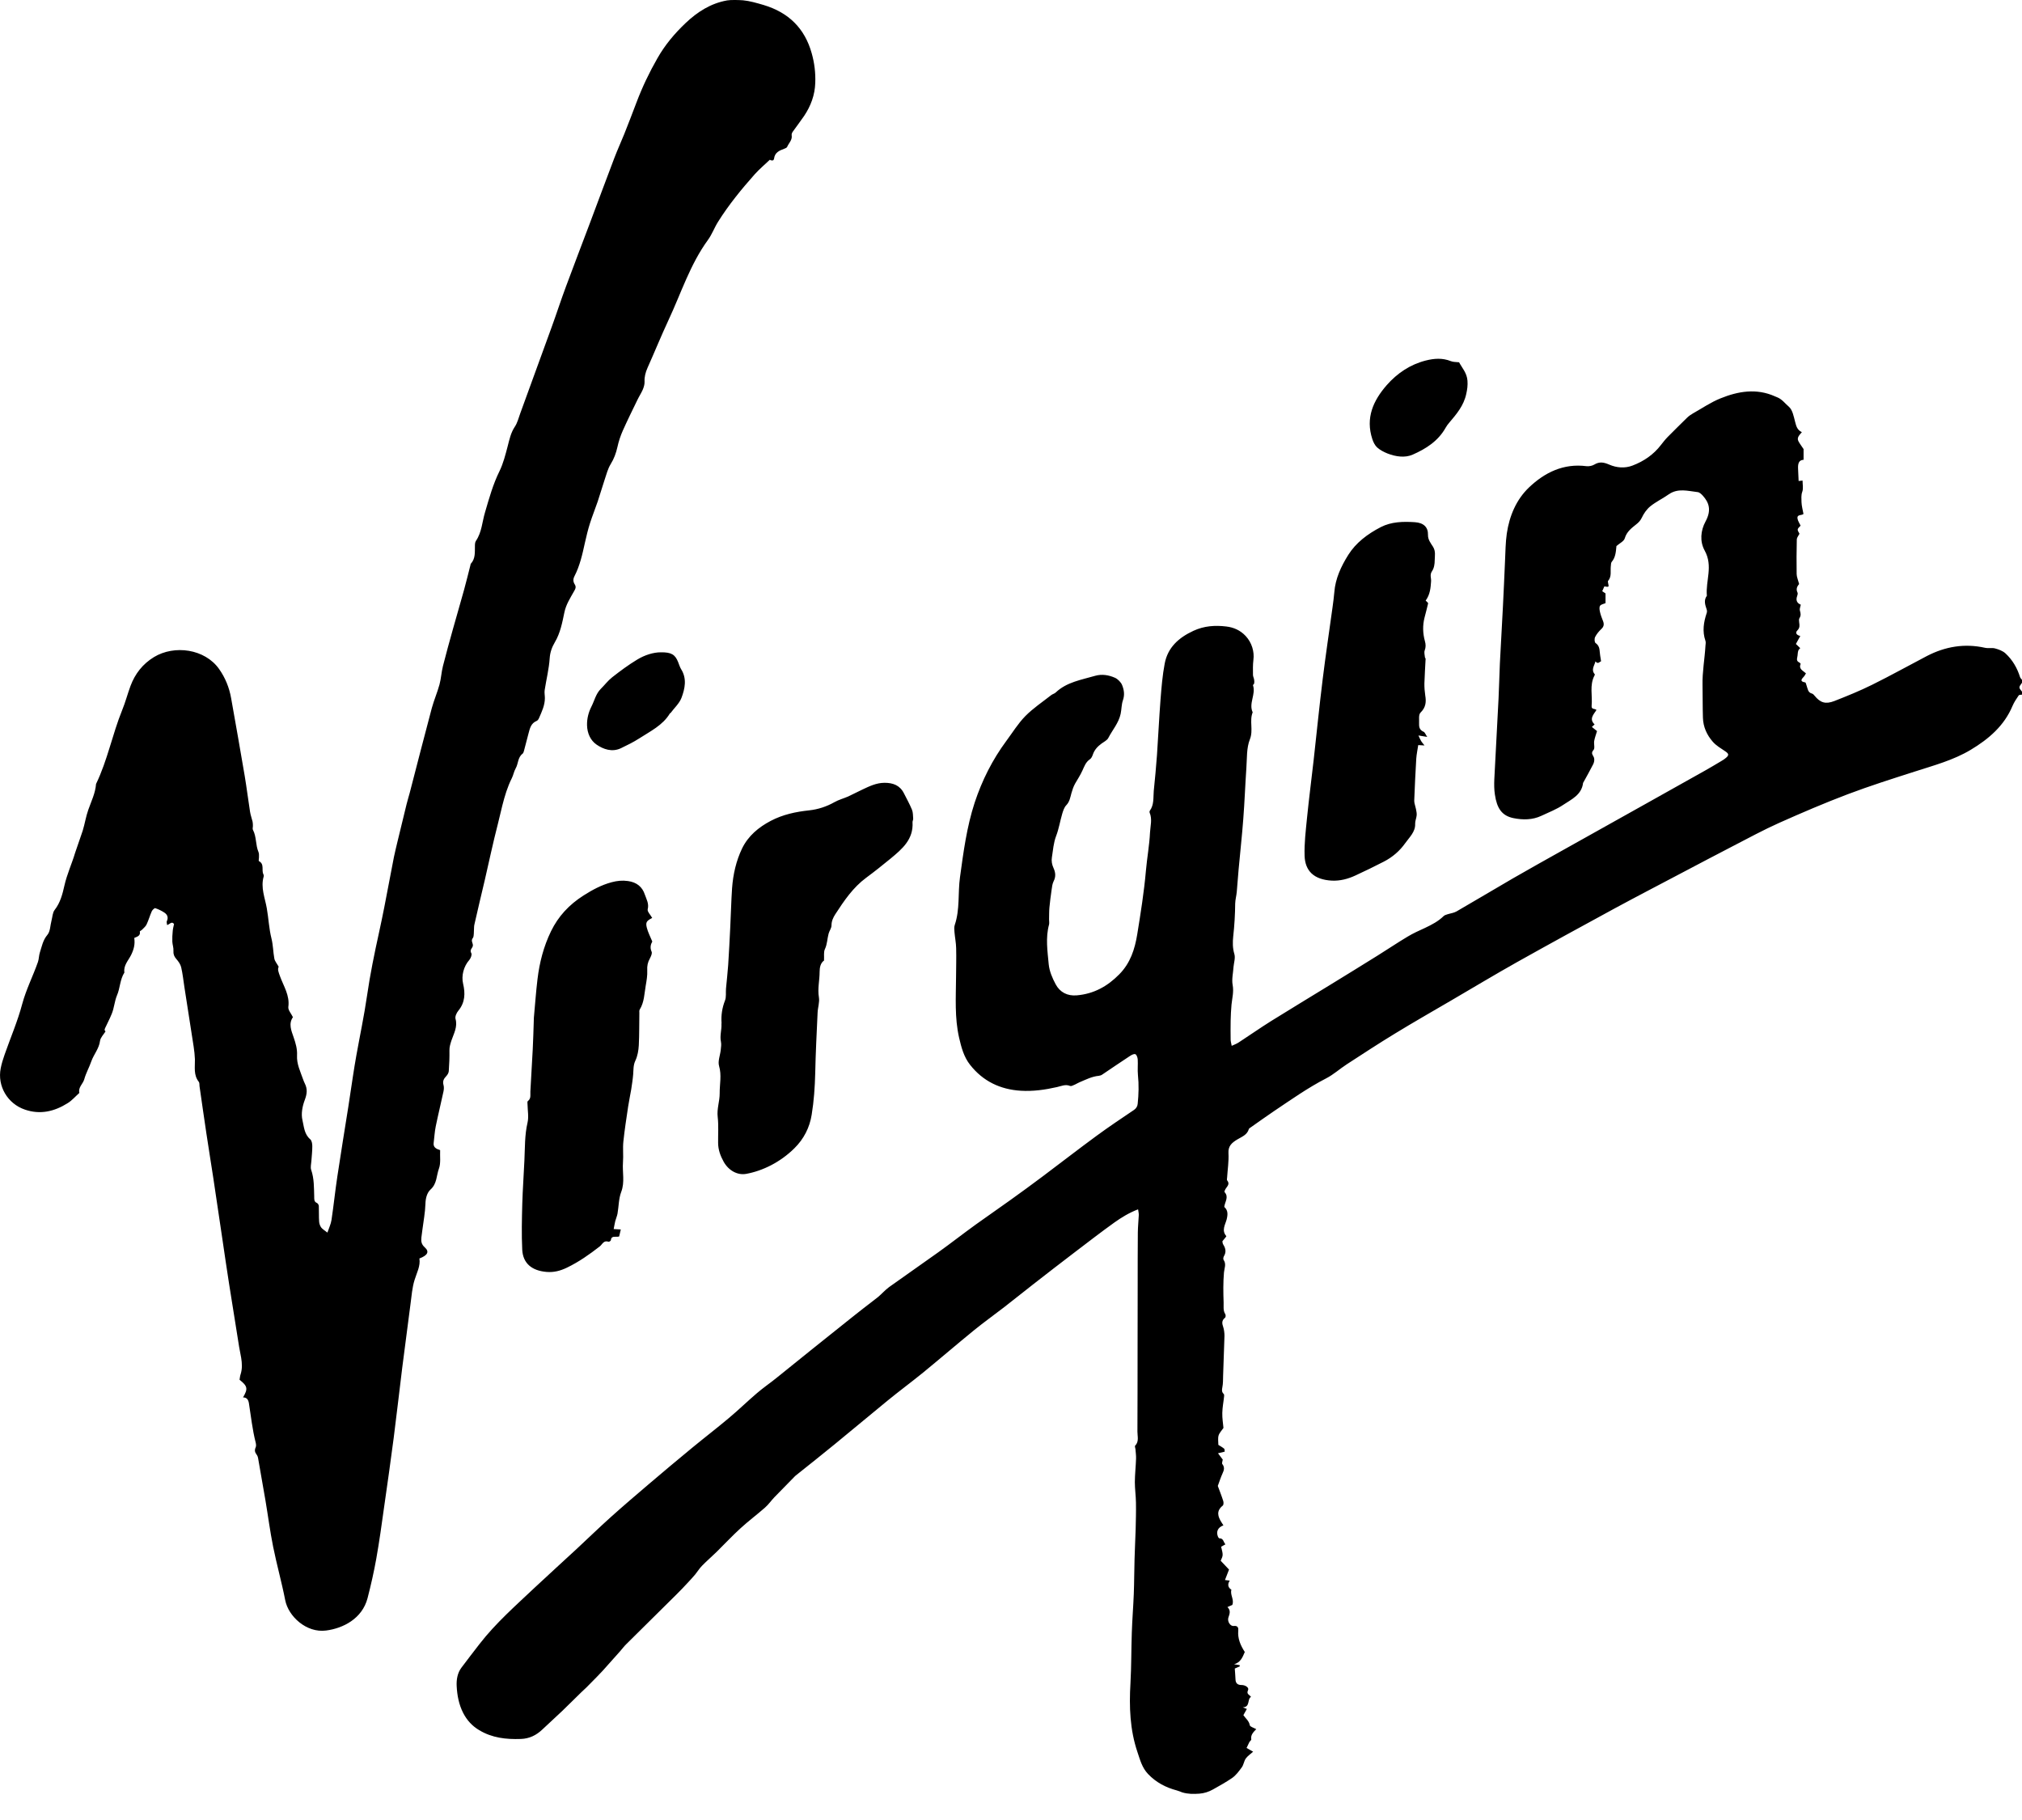 <svg width="40" height="36" viewBox="0 0 40 36" fill="none" xmlns="http://www.w3.org/2000/svg">
<path fill-rule="evenodd" clip-rule="evenodd" d="M34.035 7.88C34.385 7.738 34.748 7.676 35.113 7.84C35.131 7.848 35.15 7.855 35.168 7.863C35.257 7.902 35.316 7.984 35.387 8.044C35.461 8.107 35.484 8.238 35.512 8.345C35.534 8.427 35.55 8.503 35.645 8.548C35.598 8.605 35.54 8.655 35.577 8.727C35.605 8.781 35.645 8.83 35.679 8.883V9.095C35.583 9.098 35.566 9.175 35.57 9.266L35.581 9.514L35.659 9.506C35.659 9.584 35.677 9.662 35.654 9.725C35.627 9.798 35.638 9.866 35.638 9.933C35.641 10.009 35.662 10.084 35.677 10.166C35.644 10.2 35.545 10.169 35.559 10.257C35.566 10.304 35.597 10.348 35.62 10.398C35.548 10.47 35.548 10.47 35.598 10.558C35.578 10.597 35.547 10.632 35.545 10.667C35.54 10.897 35.538 11.126 35.542 11.355C35.543 11.413 35.57 11.471 35.591 11.552C35.564 11.585 35.519 11.642 35.559 11.721C35.567 11.738 35.561 11.766 35.553 11.787C35.522 11.87 35.545 11.929 35.624 11.961C35.616 12.004 35.597 12.044 35.606 12.076C35.623 12.131 35.63 12.177 35.597 12.228C35.584 12.248 35.589 12.283 35.592 12.311C35.6 12.369 35.608 12.418 35.556 12.47C35.509 12.517 35.538 12.562 35.614 12.58L35.527 12.738L35.613 12.82C35.57 12.861 35.568 12.872 35.56 12.966C35.556 13.017 35.522 13.072 35.595 13.104C35.606 13.109 35.623 13.128 35.621 13.134C35.577 13.235 35.67 13.266 35.726 13.319C35.71 13.343 35.702 13.366 35.685 13.383C35.636 13.435 35.599 13.48 35.711 13.498C35.725 13.501 35.731 13.544 35.741 13.569C35.763 13.627 35.763 13.698 35.845 13.719C35.865 13.724 35.884 13.745 35.898 13.763C36.009 13.899 36.112 13.935 36.289 13.866C36.541 13.767 36.793 13.665 37.035 13.545C37.401 13.364 37.757 13.165 38.119 12.976C38.481 12.789 38.861 12.723 39.266 12.813C39.331 12.828 39.404 12.809 39.467 12.826C39.541 12.846 39.62 12.875 39.673 12.924C39.812 13.052 39.905 13.213 39.961 13.392C39.967 13.412 39.987 13.429 40 13.447V13.505C39.932 13.598 39.932 13.598 40 13.681V13.74C39.978 13.745 39.944 13.741 39.935 13.755C39.891 13.821 39.844 13.888 39.813 13.962C39.648 14.356 39.342 14.618 38.983 14.833C38.641 15.037 38.259 15.139 37.884 15.26C37.438 15.403 36.991 15.544 36.553 15.71C36.093 15.884 35.641 16.078 35.191 16.279C34.887 16.415 34.591 16.576 34.295 16.729C33.945 16.909 33.598 17.094 33.249 17.277C32.814 17.507 32.377 17.733 31.945 17.967C31.297 18.319 30.651 18.672 30.007 19.033C29.571 19.278 29.142 19.536 28.709 19.789C28.339 20.005 27.966 20.218 27.601 20.441C27.278 20.637 26.961 20.845 26.644 21.051C26.506 21.14 26.381 21.255 26.235 21.33C25.873 21.516 25.542 21.751 25.206 21.976C25.051 22.08 24.901 22.189 24.748 22.296C24.733 22.307 24.709 22.319 24.705 22.334C24.671 22.451 24.562 22.487 24.473 22.541C24.369 22.605 24.293 22.668 24.302 22.811C24.311 22.97 24.285 23.132 24.275 23.293C24.273 23.312 24.267 23.338 24.277 23.35C24.328 23.412 24.289 23.455 24.253 23.504C24.238 23.526 24.216 23.57 24.225 23.58C24.315 23.679 24.23 23.771 24.219 23.873C24.295 23.941 24.29 24.022 24.266 24.121C24.238 24.226 24.16 24.338 24.26 24.451C24.264 24.456 24.219 24.505 24.182 24.552C24.184 24.556 24.182 24.594 24.2 24.62C24.25 24.698 24.259 24.772 24.21 24.852C24.2 24.871 24.195 24.907 24.206 24.921C24.263 25.005 24.221 25.084 24.213 25.169C24.196 25.366 24.199 25.566 24.206 25.763C24.209 25.839 24.192 25.921 24.239 25.994C24.25 26.011 24.248 26.054 24.235 26.064C24.163 26.12 24.175 26.181 24.197 26.245C24.214 26.292 24.224 26.374 24.223 26.425C24.215 26.687 24.206 26.95 24.196 27.213C24.194 27.289 24.196 27.367 24.181 27.441C24.17 27.494 24.167 27.534 24.208 27.573C24.216 27.581 24.218 27.601 24.216 27.615C24.205 27.726 24.182 27.837 24.18 27.948C24.177 28.052 24.195 28.155 24.203 28.245C24.168 28.297 24.122 28.342 24.106 28.396C24.09 28.452 24.102 28.517 24.102 28.58C24.139 28.603 24.181 28.626 24.216 28.655C24.228 28.664 24.224 28.691 24.228 28.714L24.095 28.746L24.189 28.871C24.184 28.905 24.168 28.943 24.18 28.959C24.231 29.023 24.215 29.081 24.184 29.146C24.149 29.223 24.124 29.302 24.091 29.392C24.123 29.48 24.165 29.584 24.199 29.691C24.208 29.719 24.206 29.769 24.188 29.782C24.057 29.886 24.091 29.997 24.164 30.112L24.202 30.172C24.092 30.211 24.053 30.297 24.095 30.398C24.101 30.41 24.114 30.429 24.123 30.429C24.205 30.426 24.201 30.504 24.242 30.547L24.157 30.595C24.198 30.762 24.198 30.762 24.148 30.872L24.313 31.046L24.233 31.253L24.327 31.265C24.282 31.335 24.287 31.399 24.36 31.445C24.33 31.547 24.42 31.64 24.378 31.746L24.282 31.788C24.352 31.858 24.325 31.923 24.301 31.994C24.275 32.069 24.335 32.17 24.406 32.162C24.492 32.151 24.5 32.206 24.496 32.251C24.481 32.409 24.539 32.544 24.625 32.677C24.581 32.779 24.542 32.884 24.413 32.919L24.523 32.937L24.526 32.961L24.427 33.004C24.431 33.069 24.438 33.144 24.441 33.218C24.443 33.297 24.485 33.331 24.563 33.33C24.634 33.33 24.713 33.38 24.69 33.43C24.651 33.512 24.716 33.519 24.748 33.565C24.668 33.608 24.739 33.766 24.584 33.772L24.666 33.803L24.597 33.926C24.64 33.99 24.709 34.038 24.724 34.126C24.73 34.156 24.802 34.175 24.852 34.203C24.793 34.263 24.738 34.318 24.753 34.405C24.756 34.421 24.727 34.439 24.716 34.458C24.697 34.494 24.681 34.533 24.66 34.575L24.79 34.649C24.741 34.694 24.683 34.731 24.645 34.783C24.609 34.834 24.603 34.906 24.567 34.956C24.51 35.034 24.449 35.119 24.37 35.172C24.25 35.254 24.122 35.324 23.995 35.396C23.913 35.442 23.821 35.472 23.727 35.479C23.609 35.487 23.505 35.488 23.388 35.454C23.352 35.441 23.317 35.424 23.28 35.415C23.061 35.357 22.87 35.257 22.711 35.09C22.592 34.965 22.553 34.809 22.502 34.658C22.352 34.216 22.336 33.76 22.363 33.299C22.382 32.963 22.378 32.626 22.39 32.29C22.398 32.037 22.419 31.784 22.429 31.53C22.438 31.301 22.437 31.073 22.444 30.843C22.449 30.644 22.46 30.446 22.466 30.247C22.47 30.073 22.475 29.898 22.472 29.723C22.47 29.587 22.45 29.451 22.45 29.316C22.451 29.159 22.469 29.005 22.474 28.849C22.476 28.787 22.466 28.726 22.462 28.664C22.459 28.64 22.445 28.606 22.456 28.596C22.537 28.512 22.5 28.41 22.501 28.317C22.504 27.79 22.503 27.262 22.504 26.736L22.506 25.419C22.506 25.073 22.506 24.726 22.509 24.379C22.51 24.263 22.523 24.148 22.528 24.032C22.529 23.999 22.52 23.966 22.514 23.921C22.339 23.987 22.188 24.08 22.047 24.18C21.78 24.371 21.52 24.573 21.258 24.772C20.985 24.98 20.713 25.19 20.443 25.401L19.865 25.856C19.666 26.01 19.462 26.155 19.268 26.313C18.929 26.589 18.598 26.874 18.26 27.151C18.027 27.34 17.786 27.518 17.554 27.708L16.508 28.571C16.262 28.773 16.012 28.97 15.763 29.169C15.752 29.179 15.739 29.187 15.729 29.197C15.592 29.337 15.454 29.476 15.319 29.616C15.255 29.683 15.202 29.761 15.132 29.822C14.975 29.96 14.806 30.086 14.651 30.228C14.485 30.379 14.332 30.544 14.172 30.701C14.078 30.793 13.978 30.878 13.887 30.972C13.836 31.024 13.798 31.087 13.752 31.144C13.705 31.199 13.656 31.253 13.607 31.305C13.534 31.384 13.46 31.462 13.384 31.537L12.392 32.519C12.347 32.562 12.309 32.614 12.267 32.662L11.928 33.042C11.888 33.086 11.848 33.128 11.806 33.17L11.602 33.377C11.57 33.408 11.536 33.437 11.505 33.468C11.375 33.594 11.247 33.723 11.117 33.848L10.731 34.208C10.611 34.322 10.476 34.391 10.303 34.397C10.012 34.407 9.735 34.377 9.478 34.222C9.338 34.138 9.238 34.027 9.164 33.885C9.077 33.716 9.043 33.532 9.034 33.349C9.028 33.229 9.047 33.094 9.128 32.987C9.246 32.831 9.364 32.675 9.485 32.52C9.808 32.103 10.205 31.756 10.587 31.395C10.859 31.14 11.136 30.89 11.409 30.637C11.636 30.426 11.858 30.21 12.088 30.004C12.333 29.784 12.584 29.57 12.834 29.357C13.118 29.115 13.404 28.875 13.692 28.638C13.931 28.441 14.176 28.253 14.413 28.054C14.605 27.894 14.784 27.719 14.974 27.557C15.095 27.453 15.228 27.362 15.354 27.261L16.065 26.688L16.653 26.218C16.794 26.105 16.936 25.991 17.079 25.88C17.175 25.804 17.274 25.732 17.37 25.655C17.445 25.592 17.51 25.516 17.588 25.459L18.562 24.77C18.813 24.59 19.057 24.399 19.308 24.218L19.981 23.742C20.196 23.588 20.41 23.432 20.622 23.273C20.98 23.005 21.333 22.73 21.695 22.465C21.936 22.288 22.185 22.122 22.434 21.954C22.474 21.927 22.502 21.884 22.506 21.835C22.526 21.645 22.531 21.454 22.511 21.262C22.501 21.162 22.513 21.059 22.507 20.958C22.505 20.919 22.485 20.861 22.459 20.852C22.429 20.841 22.379 20.87 22.345 20.893C22.163 21.012 21.982 21.136 21.801 21.258C21.785 21.269 21.756 21.278 21.736 21.28C21.598 21.293 21.477 21.357 21.352 21.409C21.317 21.423 21.285 21.446 21.249 21.46C21.224 21.472 21.188 21.489 21.168 21.48C21.077 21.442 20.996 21.483 20.912 21.502C20.675 21.556 20.435 21.59 20.193 21.575C19.784 21.55 19.443 21.384 19.191 21.063C19.067 20.907 19.017 20.716 18.973 20.525C18.883 20.13 18.91 19.728 18.913 19.328C18.914 19.137 18.92 18.947 18.915 18.756C18.913 18.65 18.891 18.545 18.882 18.439C18.878 18.391 18.872 18.337 18.888 18.294C18.992 17.986 18.947 17.663 18.991 17.351C19.059 16.855 19.124 16.357 19.281 15.877C19.426 15.438 19.631 15.029 19.908 14.655C20.03 14.491 20.139 14.312 20.282 14.166C20.435 14.01 20.622 13.886 20.795 13.75C20.821 13.729 20.86 13.721 20.884 13.698C21.102 13.491 21.39 13.448 21.663 13.368C21.798 13.329 21.934 13.352 22.058 13.407C22.112 13.431 22.177 13.496 22.198 13.551C22.236 13.645 22.252 13.743 22.214 13.852C22.185 13.934 22.188 14.03 22.169 14.12C22.13 14.302 22.007 14.438 21.925 14.597C21.901 14.644 21.838 14.673 21.791 14.708C21.714 14.764 21.652 14.83 21.62 14.923C21.608 14.959 21.589 15.001 21.559 15.02C21.477 15.077 21.452 15.157 21.412 15.243C21.373 15.329 21.317 15.416 21.267 15.502C21.235 15.56 21.213 15.626 21.195 15.69C21.172 15.774 21.16 15.858 21.094 15.927C21.052 15.97 21.031 16.038 21.013 16.098C20.97 16.243 20.947 16.395 20.893 16.535C20.84 16.673 20.832 16.816 20.809 16.959C20.797 17.03 20.81 17.102 20.84 17.167C20.883 17.261 20.889 17.342 20.842 17.434C20.817 17.485 20.811 17.546 20.803 17.603C20.786 17.719 20.771 17.834 20.76 17.951C20.753 18.028 20.755 18.107 20.753 18.184C20.753 18.219 20.76 18.255 20.753 18.286C20.681 18.548 20.722 18.812 20.746 19.073C20.759 19.209 20.817 19.346 20.884 19.47C20.968 19.627 21.116 19.705 21.303 19.688C21.638 19.659 21.908 19.51 22.142 19.272C22.363 19.048 22.449 18.774 22.497 18.483C22.565 18.064 22.632 17.645 22.669 17.222C22.691 16.97 22.738 16.719 22.75 16.466C22.757 16.337 22.798 16.203 22.742 16.073C22.738 16.063 22.74 16.046 22.746 16.037C22.832 15.919 22.813 15.779 22.824 15.646C22.848 15.409 22.871 15.169 22.888 14.932C22.913 14.566 22.93 14.201 22.958 13.836C22.977 13.598 22.996 13.358 23.041 13.123C23.102 12.806 23.317 12.613 23.608 12.478C23.819 12.38 24.036 12.365 24.258 12.392C24.403 12.409 24.535 12.465 24.644 12.582C24.761 12.709 24.818 12.885 24.795 13.056C24.783 13.152 24.786 13.252 24.787 13.35C24.787 13.381 24.806 13.413 24.81 13.446C24.815 13.47 24.814 13.496 24.81 13.52C24.807 13.533 24.784 13.547 24.787 13.555C24.848 13.734 24.698 13.911 24.781 14.09C24.712 14.261 24.798 14.441 24.726 14.623C24.657 14.795 24.67 15.002 24.656 15.194C24.633 15.528 24.621 15.865 24.595 16.2C24.57 16.536 24.532 16.869 24.502 17.205C24.488 17.351 24.48 17.497 24.466 17.643C24.459 17.72 24.437 17.795 24.435 17.872C24.433 18.089 24.42 18.306 24.396 18.523C24.384 18.637 24.383 18.752 24.418 18.869C24.442 18.947 24.41 19.039 24.402 19.125C24.395 19.245 24.363 19.369 24.385 19.484C24.41 19.62 24.375 19.744 24.362 19.873C24.352 19.978 24.348 20.084 24.345 20.191C24.342 20.316 24.344 20.442 24.345 20.568C24.346 20.601 24.356 20.633 24.366 20.687C24.42 20.662 24.464 20.646 24.502 20.621C24.716 20.482 24.925 20.335 25.142 20.199C25.534 19.955 25.93 19.716 26.323 19.475C26.633 19.284 26.943 19.095 27.251 18.902C27.451 18.778 27.645 18.646 27.847 18.526C27.956 18.46 28.073 18.408 28.191 18.354C28.323 18.291 28.452 18.225 28.559 18.12C28.577 18.102 28.608 18.094 28.634 18.085C28.693 18.066 28.759 18.059 28.812 18.029C29.186 17.813 29.556 17.591 29.93 17.374C30.254 17.187 30.581 17.005 30.906 16.823L32.567 15.894L33.727 15.244C33.838 15.181 33.948 15.116 34.058 15.05C34.087 15.033 34.117 15.014 34.143 14.991C34.208 14.937 34.201 14.908 34.127 14.859C34.042 14.802 33.95 14.748 33.884 14.673C33.766 14.539 33.693 14.378 33.688 14.197C33.681 13.982 33.684 13.767 33.68 13.552C33.674 13.291 33.723 13.034 33.738 12.774C33.741 12.74 33.748 12.702 33.737 12.673C33.673 12.487 33.702 12.307 33.762 12.127C33.77 12.105 33.77 12.08 33.763 12.058C33.733 11.966 33.699 11.875 33.766 11.784C33.738 11.487 33.894 11.201 33.722 10.889C33.623 10.709 33.642 10.495 33.739 10.316C33.866 10.082 33.8 9.934 33.689 9.808C33.661 9.777 33.621 9.737 33.583 9.734C33.391 9.712 33.196 9.651 33.013 9.777C32.894 9.861 32.76 9.924 32.647 10.015C32.573 10.076 32.518 10.157 32.477 10.244C32.449 10.301 32.413 10.337 32.367 10.373C32.273 10.448 32.18 10.518 32.142 10.647C32.126 10.706 32.041 10.745 31.977 10.801C31.966 10.902 31.964 11.02 31.883 11.115C31.867 11.134 31.87 11.169 31.866 11.197C31.854 11.295 31.887 11.402 31.812 11.49C31.805 11.498 31.809 11.517 31.812 11.53C31.83 11.615 31.831 11.615 31.738 11.599L31.696 11.694L31.761 11.738V11.93C31.726 11.946 31.671 11.954 31.652 11.984C31.634 12.014 31.643 12.068 31.652 12.108C31.666 12.169 31.689 12.227 31.712 12.285C31.736 12.347 31.729 12.395 31.678 12.442C31.63 12.488 31.584 12.542 31.555 12.601C31.539 12.633 31.542 12.705 31.564 12.719C31.658 12.782 31.639 12.878 31.655 12.965L31.673 13.079C31.642 13.092 31.61 13.145 31.562 13.082C31.541 13.169 31.47 13.246 31.548 13.337C31.552 13.341 31.547 13.355 31.542 13.363C31.441 13.555 31.506 13.763 31.486 13.963C31.479 14.039 31.55 14.01 31.582 14.044C31.523 14.134 31.432 14.223 31.545 14.329L31.491 14.379L31.593 14.461C31.573 14.53 31.548 14.592 31.537 14.657C31.527 14.716 31.555 14.8 31.524 14.834C31.456 14.907 31.526 14.944 31.536 14.999C31.544 15.037 31.534 15.084 31.516 15.119C31.456 15.239 31.388 15.356 31.324 15.474C31.322 15.478 31.317 15.482 31.317 15.487C31.289 15.721 31.09 15.81 30.926 15.919C30.793 16.009 30.638 16.068 30.492 16.137C30.315 16.22 30.126 16.22 29.941 16.183C29.708 16.136 29.612 15.985 29.573 15.719C29.557 15.619 29.557 15.517 29.561 15.416C29.587 14.881 29.619 14.348 29.645 13.814C29.657 13.584 29.66 13.355 29.671 13.127C29.69 12.747 29.713 12.367 29.732 11.988C29.748 11.691 29.759 11.393 29.773 11.095C29.782 10.915 29.782 10.733 29.808 10.554C29.859 10.207 29.995 9.882 30.247 9.642C30.555 9.348 30.929 9.162 31.383 9.221C31.429 9.227 31.498 9.215 31.538 9.19C31.642 9.127 31.726 9.143 31.837 9.191C31.978 9.252 32.141 9.268 32.295 9.209C32.521 9.123 32.712 8.991 32.857 8.802C32.892 8.756 32.95 8.684 32.99 8.644C33.118 8.516 33.245 8.388 33.374 8.263C33.409 8.229 33.449 8.201 33.491 8.177C33.671 8.076 33.845 7.956 34.035 7.88ZM14.385 0.008C14.455 -0.005 14.628 4.78159e-05 14.7 0.006C14.825 0.017 14.971 0.059 15.11 0.1C15.6 0.248 15.919 0.559 16.057 1.052C16.112 1.246 16.135 1.439 16.128 1.639C16.12 1.88 16.04 2.095 15.907 2.294C15.835 2.4 15.756 2.501 15.682 2.606C15.669 2.625 15.657 2.653 15.661 2.673C15.678 2.769 15.603 2.83 15.572 2.905C15.564 2.923 15.535 2.935 15.513 2.943C15.417 2.978 15.328 3.016 15.313 3.136C15.306 3.18 15.274 3.184 15.228 3.161C15.129 3.256 15.024 3.343 14.934 3.443C14.669 3.741 14.417 4.049 14.205 4.387C14.131 4.504 14.085 4.637 14.004 4.747C13.65 5.233 13.473 5.802 13.223 6.335C13.078 6.646 12.949 6.964 12.809 7.277C12.77 7.366 12.746 7.453 12.751 7.551C12.753 7.602 12.736 7.658 12.716 7.706C12.687 7.774 12.645 7.836 12.613 7.903C12.513 8.108 12.413 8.311 12.32 8.519C12.274 8.623 12.238 8.732 12.214 8.843C12.187 8.963 12.147 9.073 12.081 9.18C12.024 9.272 11.997 9.382 11.962 9.486C11.913 9.63 11.873 9.776 11.824 9.92C11.775 10.064 11.717 10.206 11.671 10.351C11.631 10.477 11.6 10.606 11.571 10.736C11.521 10.964 11.471 11.191 11.363 11.4C11.335 11.455 11.337 11.507 11.368 11.556C11.404 11.611 11.384 11.648 11.352 11.702C11.279 11.833 11.197 11.957 11.165 12.113C11.123 12.314 11.085 12.52 10.976 12.704C10.919 12.801 10.882 12.901 10.874 13.022C10.86 13.233 10.807 13.441 10.775 13.65C10.767 13.701 10.779 13.756 10.779 13.809C10.779 13.951 10.718 14.077 10.663 14.204C10.653 14.226 10.637 14.252 10.616 14.26C10.501 14.307 10.481 14.412 10.454 14.513L10.364 14.857C10.358 14.876 10.351 14.899 10.337 14.909C10.24 14.983 10.255 15.106 10.201 15.199C10.167 15.259 10.156 15.33 10.126 15.391C10.039 15.563 9.985 15.746 9.938 15.93L9.849 16.298C9.753 16.668 9.675 17.042 9.589 17.413C9.521 17.702 9.451 17.991 9.386 18.282C9.381 18.302 9.378 18.323 9.378 18.344L9.373 18.47C9.37 18.498 9.37 18.534 9.354 18.554C9.307 18.609 9.363 18.659 9.354 18.709C9.346 18.756 9.284 18.787 9.324 18.855C9.34 18.883 9.313 18.954 9.285 18.987C9.172 19.114 9.124 19.301 9.161 19.457C9.206 19.646 9.202 19.829 9.067 19.992C9.032 20.034 8.999 20.106 9.011 20.152C9.056 20.312 8.977 20.444 8.931 20.58C8.91 20.647 8.889 20.707 8.891 20.778C8.893 20.914 8.888 21.051 8.878 21.186C8.876 21.221 8.853 21.26 8.828 21.286C8.779 21.337 8.753 21.386 8.773 21.459C8.785 21.499 8.782 21.548 8.773 21.59C8.724 21.82 8.667 22.049 8.62 22.28C8.598 22.387 8.593 22.496 8.579 22.605C8.567 22.692 8.626 22.725 8.707 22.75C8.701 22.876 8.723 23.007 8.683 23.116C8.632 23.253 8.647 23.412 8.517 23.529C8.447 23.593 8.418 23.703 8.416 23.816C8.41 23.987 8.377 24.159 8.355 24.332C8.349 24.381 8.342 24.43 8.336 24.479C8.328 24.554 8.336 24.614 8.404 24.674C8.498 24.759 8.46 24.831 8.297 24.893C8.32 25.043 8.245 25.174 8.202 25.315C8.153 25.47 8.142 25.637 8.12 25.799C8.065 26.217 8.01 26.635 7.957 27.055C7.899 27.518 7.848 27.981 7.788 28.444C7.729 28.896 7.665 29.348 7.6 29.8C7.552 30.144 7.505 30.487 7.444 30.83C7.397 31.092 7.338 31.353 7.271 31.612C7.165 32.019 6.785 32.209 6.451 32.252C6.06 32.304 5.703 31.969 5.642 31.651C5.573 31.297 5.474 30.948 5.403 30.593C5.342 30.291 5.303 29.986 5.252 29.683C5.205 29.405 5.156 29.128 5.107 28.851C5.103 28.822 5.092 28.791 5.074 28.769C5.041 28.724 5.033 28.684 5.057 28.631C5.071 28.603 5.065 28.562 5.057 28.53C4.992 28.275 4.965 28.014 4.924 27.756C4.913 27.691 4.886 27.641 4.808 27.641C4.908 27.47 4.899 27.419 4.739 27.292C4.745 27.259 4.747 27.22 4.76 27.183C4.795 27.074 4.788 26.965 4.771 26.858L4.731 26.644C4.665 26.228 4.598 25.812 4.532 25.396C4.485 25.098 4.442 24.799 4.398 24.501L4.219 23.297C4.174 23.002 4.126 22.709 4.082 22.414C4.035 22.105 3.992 21.794 3.947 21.485C3.943 21.455 3.949 21.419 3.932 21.398C3.825 21.262 3.859 21.105 3.856 20.953C3.853 20.869 3.843 20.786 3.831 20.703C3.771 20.31 3.71 19.919 3.648 19.526C3.628 19.395 3.614 19.261 3.584 19.132C3.57 19.073 3.529 19.016 3.488 18.969C3.445 18.92 3.427 18.875 3.431 18.808C3.436 18.749 3.412 18.687 3.409 18.627C3.406 18.557 3.41 18.485 3.417 18.415C3.42 18.368 3.434 18.323 3.443 18.277C3.396 18.215 3.357 18.283 3.306 18.298C3.303 18.266 3.292 18.239 3.3 18.222C3.334 18.151 3.313 18.093 3.254 18.053C3.199 18.016 3.135 17.985 3.072 17.964C3.056 17.959 3.014 17.999 3.002 18.026C2.964 18.112 2.939 18.203 2.899 18.287C2.88 18.328 2.839 18.358 2.807 18.393C2.795 18.405 2.764 18.418 2.766 18.426C2.784 18.515 2.709 18.527 2.656 18.553C2.674 18.676 2.649 18.776 2.594 18.889C2.54 18.998 2.438 19.098 2.461 19.237C2.371 19.377 2.377 19.547 2.314 19.689C2.301 19.72 2.291 19.752 2.283 19.783L2.24 19.965C2.209 20.082 2.146 20.191 2.095 20.304C2.078 20.341 2.052 20.374 2.088 20.401C2.049 20.463 1.988 20.523 1.979 20.588C1.96 20.742 1.856 20.854 1.807 20.992C1.766 21.112 1.7 21.226 1.667 21.348C1.641 21.441 1.542 21.508 1.57 21.618C1.492 21.687 1.424 21.768 1.338 21.821C1.077 21.985 0.796 22.053 0.492 21.948C0.149 21.831 -0.056 21.482 0.014 21.131C0.032 21.039 0.06 20.948 0.092 20.858C0.208 20.526 0.349 20.2 0.439 19.861C0.517 19.57 0.653 19.307 0.751 19.027C0.771 18.967 0.769 18.899 0.789 18.839C0.828 18.72 0.848 18.597 0.938 18.491C0.996 18.422 0.993 18.305 1.019 18.209C1.038 18.138 1.039 18.053 1.081 17.999C1.194 17.855 1.237 17.682 1.274 17.518C1.324 17.294 1.421 17.087 1.486 16.869L1.636 16.432C1.678 16.295 1.699 16.151 1.747 16.017C1.806 15.848 1.887 15.688 1.9 15.507C2.127 15.038 2.222 14.526 2.417 14.046C2.481 13.89 2.523 13.726 2.582 13.567C2.672 13.327 2.822 13.134 3.046 12.997C3.45 12.752 4.052 12.834 4.334 13.233C4.456 13.405 4.535 13.6 4.572 13.809C4.663 14.321 4.754 14.834 4.841 15.348C4.88 15.582 4.909 15.819 4.946 16.054C4.956 16.122 4.981 16.187 4.997 16.254C5.003 16.282 5.002 16.311 5.003 16.34C5.003 16.364 4.993 16.394 5.003 16.413C5.077 16.552 5.053 16.713 5.114 16.855C5.128 16.887 5.122 16.927 5.123 16.964C5.123 16.987 5.113 17.028 5.122 17.033C5.237 17.093 5.168 17.212 5.211 17.294C5.217 17.307 5.22 17.325 5.216 17.338C5.153 17.557 5.242 17.759 5.278 17.967C5.313 18.165 5.321 18.368 5.37 18.562C5.403 18.695 5.403 18.83 5.427 18.961C5.436 19.012 5.478 19.058 5.513 19.123C5.485 19.175 5.513 19.237 5.539 19.31C5.61 19.507 5.735 19.689 5.704 19.917C5.696 19.979 5.761 20.049 5.795 20.12C5.704 20.248 5.763 20.387 5.808 20.516C5.849 20.635 5.883 20.75 5.876 20.877C5.867 21.046 5.942 21.195 5.996 21.35C6.006 21.378 6.017 21.405 6.03 21.432C6.085 21.541 6.074 21.638 6.03 21.755C5.982 21.88 5.953 22.031 5.983 22.156C6.013 22.281 6.017 22.433 6.136 22.534C6.167 22.559 6.178 22.623 6.178 22.67C6.179 22.769 6.166 22.866 6.16 22.964C6.156 23.023 6.138 23.089 6.156 23.14C6.216 23.315 6.21 23.492 6.216 23.671C6.217 23.719 6.209 23.77 6.271 23.796C6.289 23.804 6.306 23.834 6.307 23.855C6.311 23.957 6.306 24.06 6.313 24.162C6.315 24.202 6.331 24.248 6.354 24.28C6.381 24.315 6.424 24.338 6.477 24.381C6.506 24.294 6.546 24.213 6.558 24.13C6.601 23.844 6.63 23.558 6.673 23.274C6.742 22.812 6.818 22.352 6.891 21.89C6.922 21.694 6.949 21.497 6.98 21.301C7.002 21.159 7.024 21.016 7.05 20.874C7.12 20.483 7.203 20.093 7.26 19.701C7.321 19.276 7.407 18.859 7.499 18.441C7.535 18.277 7.569 18.112 7.602 17.946L7.793 16.951C7.815 16.845 7.842 16.738 7.867 16.632L8.043 15.908C8.062 15.831 8.086 15.755 8.106 15.68C8.251 15.122 8.393 14.563 8.542 14.007C8.585 13.849 8.651 13.698 8.694 13.541C8.726 13.423 8.732 13.296 8.762 13.177C8.824 12.931 8.892 12.688 8.96 12.444C9.032 12.184 9.109 11.927 9.18 11.668C9.225 11.506 9.264 11.342 9.306 11.179C9.309 11.169 9.308 11.157 9.314 11.151C9.408 11.048 9.392 10.923 9.395 10.799C9.395 10.766 9.397 10.725 9.415 10.699C9.532 10.527 9.538 10.322 9.595 10.134C9.676 9.857 9.752 9.581 9.881 9.32C9.956 9.166 9.999 8.994 10.043 8.827C10.078 8.691 10.105 8.559 10.186 8.438C10.237 8.361 10.259 8.264 10.292 8.176C10.5 7.605 10.709 7.035 10.915 6.465C11.012 6.198 11.099 5.928 11.198 5.663C11.352 5.247 11.511 4.834 11.667 4.42C11.83 3.987 11.99 3.552 12.155 3.12C12.215 2.963 12.286 2.808 12.349 2.652C12.431 2.444 12.513 2.235 12.591 2.027C12.706 1.723 12.844 1.433 13.006 1.151C13.156 0.887 13.346 0.662 13.563 0.456C13.796 0.235 14.061 0.065 14.385 0.008ZM12.313 17.419L12.422 17.427C12.599 17.451 12.708 17.546 12.756 17.694C12.788 17.786 12.842 17.875 12.813 17.986C12.802 18.031 12.867 18.094 12.902 18.157C12.792 18.214 12.769 18.241 12.795 18.348C12.817 18.437 12.861 18.52 12.904 18.624C12.875 18.674 12.853 18.742 12.89 18.824C12.906 18.858 12.877 18.918 12.856 18.959C12.813 19.034 12.799 19.108 12.804 19.195C12.809 19.294 12.791 19.397 12.774 19.496C12.746 19.655 12.746 19.822 12.656 19.968C12.643 19.987 12.648 20.015 12.648 20.039C12.644 20.252 12.648 20.464 12.637 20.676C12.631 20.779 12.613 20.887 12.569 20.98C12.526 21.071 12.533 21.158 12.526 21.248C12.518 21.348 12.502 21.448 12.487 21.548C12.468 21.662 12.443 21.775 12.426 21.889C12.392 22.118 12.356 22.348 12.332 22.577C12.317 22.715 12.335 22.854 12.324 22.991C12.309 23.187 12.364 23.381 12.289 23.577C12.238 23.711 12.241 23.862 12.216 24.005C12.207 24.055 12.184 24.105 12.171 24.155C12.159 24.205 12.151 24.255 12.14 24.311L12.281 24.319L12.248 24.458C12.184 24.477 12.094 24.43 12.085 24.531C12.084 24.544 12.049 24.566 12.039 24.562C11.941 24.528 11.917 24.612 11.866 24.653C11.663 24.811 11.453 24.96 11.214 25.075C11.085 25.137 10.956 25.171 10.813 25.159C10.522 25.135 10.345 24.99 10.331 24.719C10.316 24.416 10.324 24.112 10.332 23.807C10.34 23.522 10.362 23.237 10.374 22.952C10.386 22.702 10.378 22.453 10.436 22.205C10.462 22.091 10.438 21.968 10.436 21.849C10.436 21.826 10.428 21.791 10.442 21.78C10.483 21.748 10.492 21.71 10.492 21.671V21.591L10.539 20.752C10.548 20.57 10.553 20.388 10.559 20.205C10.561 20.182 10.559 20.158 10.561 20.134C10.585 19.878 10.602 19.623 10.633 19.368C10.672 19.041 10.753 18.724 10.9 18.421C11.044 18.125 11.257 17.895 11.545 17.712C11.718 17.602 11.896 17.505 12.099 17.451C12.206 17.422 12.31 17.411 12.423 17.427L12.313 17.419ZM17.499 15.484C17.663 15.484 17.8 15.531 17.881 15.69C17.935 15.798 17.995 15.904 18.041 16.016C18.063 16.069 18.06 16.134 18.065 16.194C18.066 16.217 18.051 16.241 18.052 16.263C18.073 16.605 17.845 16.794 17.619 16.982C17.461 17.112 17.3 17.24 17.135 17.362C16.875 17.554 16.698 17.816 16.524 18.084C16.481 18.151 16.449 18.22 16.449 18.305C16.449 18.36 16.406 18.412 16.392 18.467C16.364 18.568 16.366 18.673 16.319 18.773C16.291 18.83 16.306 18.908 16.301 19C16.231 19.047 16.214 19.141 16.214 19.223C16.214 19.391 16.171 19.556 16.2 19.727C16.216 19.824 16.178 19.93 16.174 20.032C16.156 20.431 16.135 20.83 16.127 21.23C16.12 21.505 16.101 21.78 16.057 22.049C16.017 22.302 15.902 22.529 15.715 22.713C15.434 22.991 15.085 23.16 14.763 23.219C14.592 23.251 14.414 23.156 14.315 22.978C14.251 22.863 14.206 22.74 14.206 22.604C14.204 22.435 14.217 22.263 14.198 22.096C14.178 21.933 14.238 21.784 14.237 21.626C14.235 21.446 14.279 21.27 14.225 21.085C14.197 20.991 14.247 20.874 14.258 20.768C14.263 20.714 14.273 20.658 14.262 20.606C14.236 20.485 14.279 20.369 14.272 20.251C14.272 20.246 14.275 20.241 14.274 20.237C14.263 20.083 14.285 19.937 14.342 19.791C14.37 19.72 14.355 19.633 14.362 19.554C14.376 19.399 14.394 19.245 14.405 19.091C14.421 18.842 14.434 18.594 14.446 18.345C14.46 18.087 14.464 17.827 14.482 17.57C14.502 17.296 14.562 17.028 14.681 16.781C14.802 16.533 15.007 16.363 15.247 16.237C15.485 16.112 15.741 16.057 16.007 16.029C16.181 16.01 16.349 15.956 16.505 15.868C16.591 15.819 16.688 15.794 16.778 15.755C16.872 15.712 16.963 15.662 17.057 15.619C17.198 15.552 17.338 15.484 17.499 15.484ZM27.988 10.329C28.163 10.34 28.253 10.428 28.249 10.58C28.246 10.674 28.304 10.745 28.348 10.814C28.405 10.905 28.383 10.993 28.382 11.081C28.382 11.155 28.37 11.238 28.328 11.299C28.279 11.372 28.316 11.435 28.31 11.502C28.301 11.627 28.292 11.757 28.203 11.88C28.222 11.901 28.254 11.921 28.251 11.937C28.231 12.03 28.203 12.124 28.18 12.219C28.141 12.373 28.146 12.528 28.188 12.681C28.206 12.744 28.208 12.802 28.184 12.866C28.169 12.907 28.185 12.957 28.189 13.003C28.189 13.012 28.202 13.021 28.202 13.03C28.194 13.192 28.183 13.355 28.178 13.518C28.177 13.598 28.183 13.678 28.195 13.757C28.216 13.882 28.208 13.991 28.102 14.095C28.059 14.138 28.077 14.23 28.073 14.301C28.071 14.369 28.073 14.436 28.163 14.475C28.189 14.487 28.199 14.525 28.234 14.576L28.06 14.548C28.079 14.588 28.092 14.623 28.112 14.655C28.127 14.683 28.151 14.707 28.18 14.745L28.056 14.738C28.043 14.827 28.023 14.917 28.017 15.007C28.002 15.283 27.986 15.559 27.977 15.835C27.977 15.854 27.979 15.873 27.983 15.891L28.011 16.002C28.019 16.044 28.029 16.087 28.025 16.128C28.02 16.184 27.993 16.24 27.995 16.295C28.003 16.453 27.88 16.563 27.797 16.68C27.693 16.827 27.549 16.955 27.372 17.045C27.188 17.139 27.002 17.231 26.814 17.317C26.669 17.384 26.515 17.427 26.345 17.419C25.989 17.399 25.817 17.224 25.808 16.927C25.8 16.681 25.831 16.433 25.855 16.187C25.894 15.8 25.944 15.414 25.988 15.027C26.047 14.496 26.1 13.965 26.166 13.434C26.224 12.961 26.295 12.49 26.36 12.018C26.373 11.916 26.388 11.816 26.396 11.715C26.416 11.447 26.529 11.203 26.674 10.973C26.822 10.738 27.05 10.563 27.316 10.426C27.524 10.319 27.757 10.314 27.988 10.329ZM13.074 12.903C13.282 12.9 13.356 12.948 13.415 13.096C13.434 13.143 13.448 13.193 13.474 13.236C13.592 13.423 13.55 13.62 13.482 13.802C13.44 13.913 13.339 14.004 13.265 14.104C13.263 14.107 13.255 14.107 13.253 14.11C13.113 14.346 12.866 14.463 12.644 14.607C12.53 14.68 12.406 14.741 12.283 14.8C12.108 14.883 11.935 14.82 11.802 14.729C11.681 14.646 11.617 14.504 11.613 14.346C11.61 14.215 11.642 14.09 11.7 13.976C11.76 13.859 11.786 13.726 11.884 13.627C11.96 13.552 12.025 13.464 12.109 13.398C12.268 13.273 12.431 13.152 12.605 13.047C12.756 12.955 12.928 12.902 13.074 12.903ZM28.206 7.131C28.372 7.089 28.535 7.077 28.7 7.143C28.748 7.163 28.805 7.159 28.864 7.166C28.925 7.28 29.019 7.377 29.03 7.53C29.037 7.623 29.026 7.702 29.006 7.792C28.955 8.027 28.813 8.191 28.67 8.36C28.643 8.391 28.619 8.423 28.599 8.459C28.449 8.727 28.206 8.878 27.948 8.992C27.795 9.06 27.613 9.034 27.448 8.97C27.377 8.941 27.303 8.904 27.245 8.852C27.2 8.812 27.168 8.747 27.148 8.686C27.009 8.264 27.169 7.921 27.431 7.62C27.641 7.381 27.898 7.209 28.206 7.131Z" fill="black"/>
</svg>
